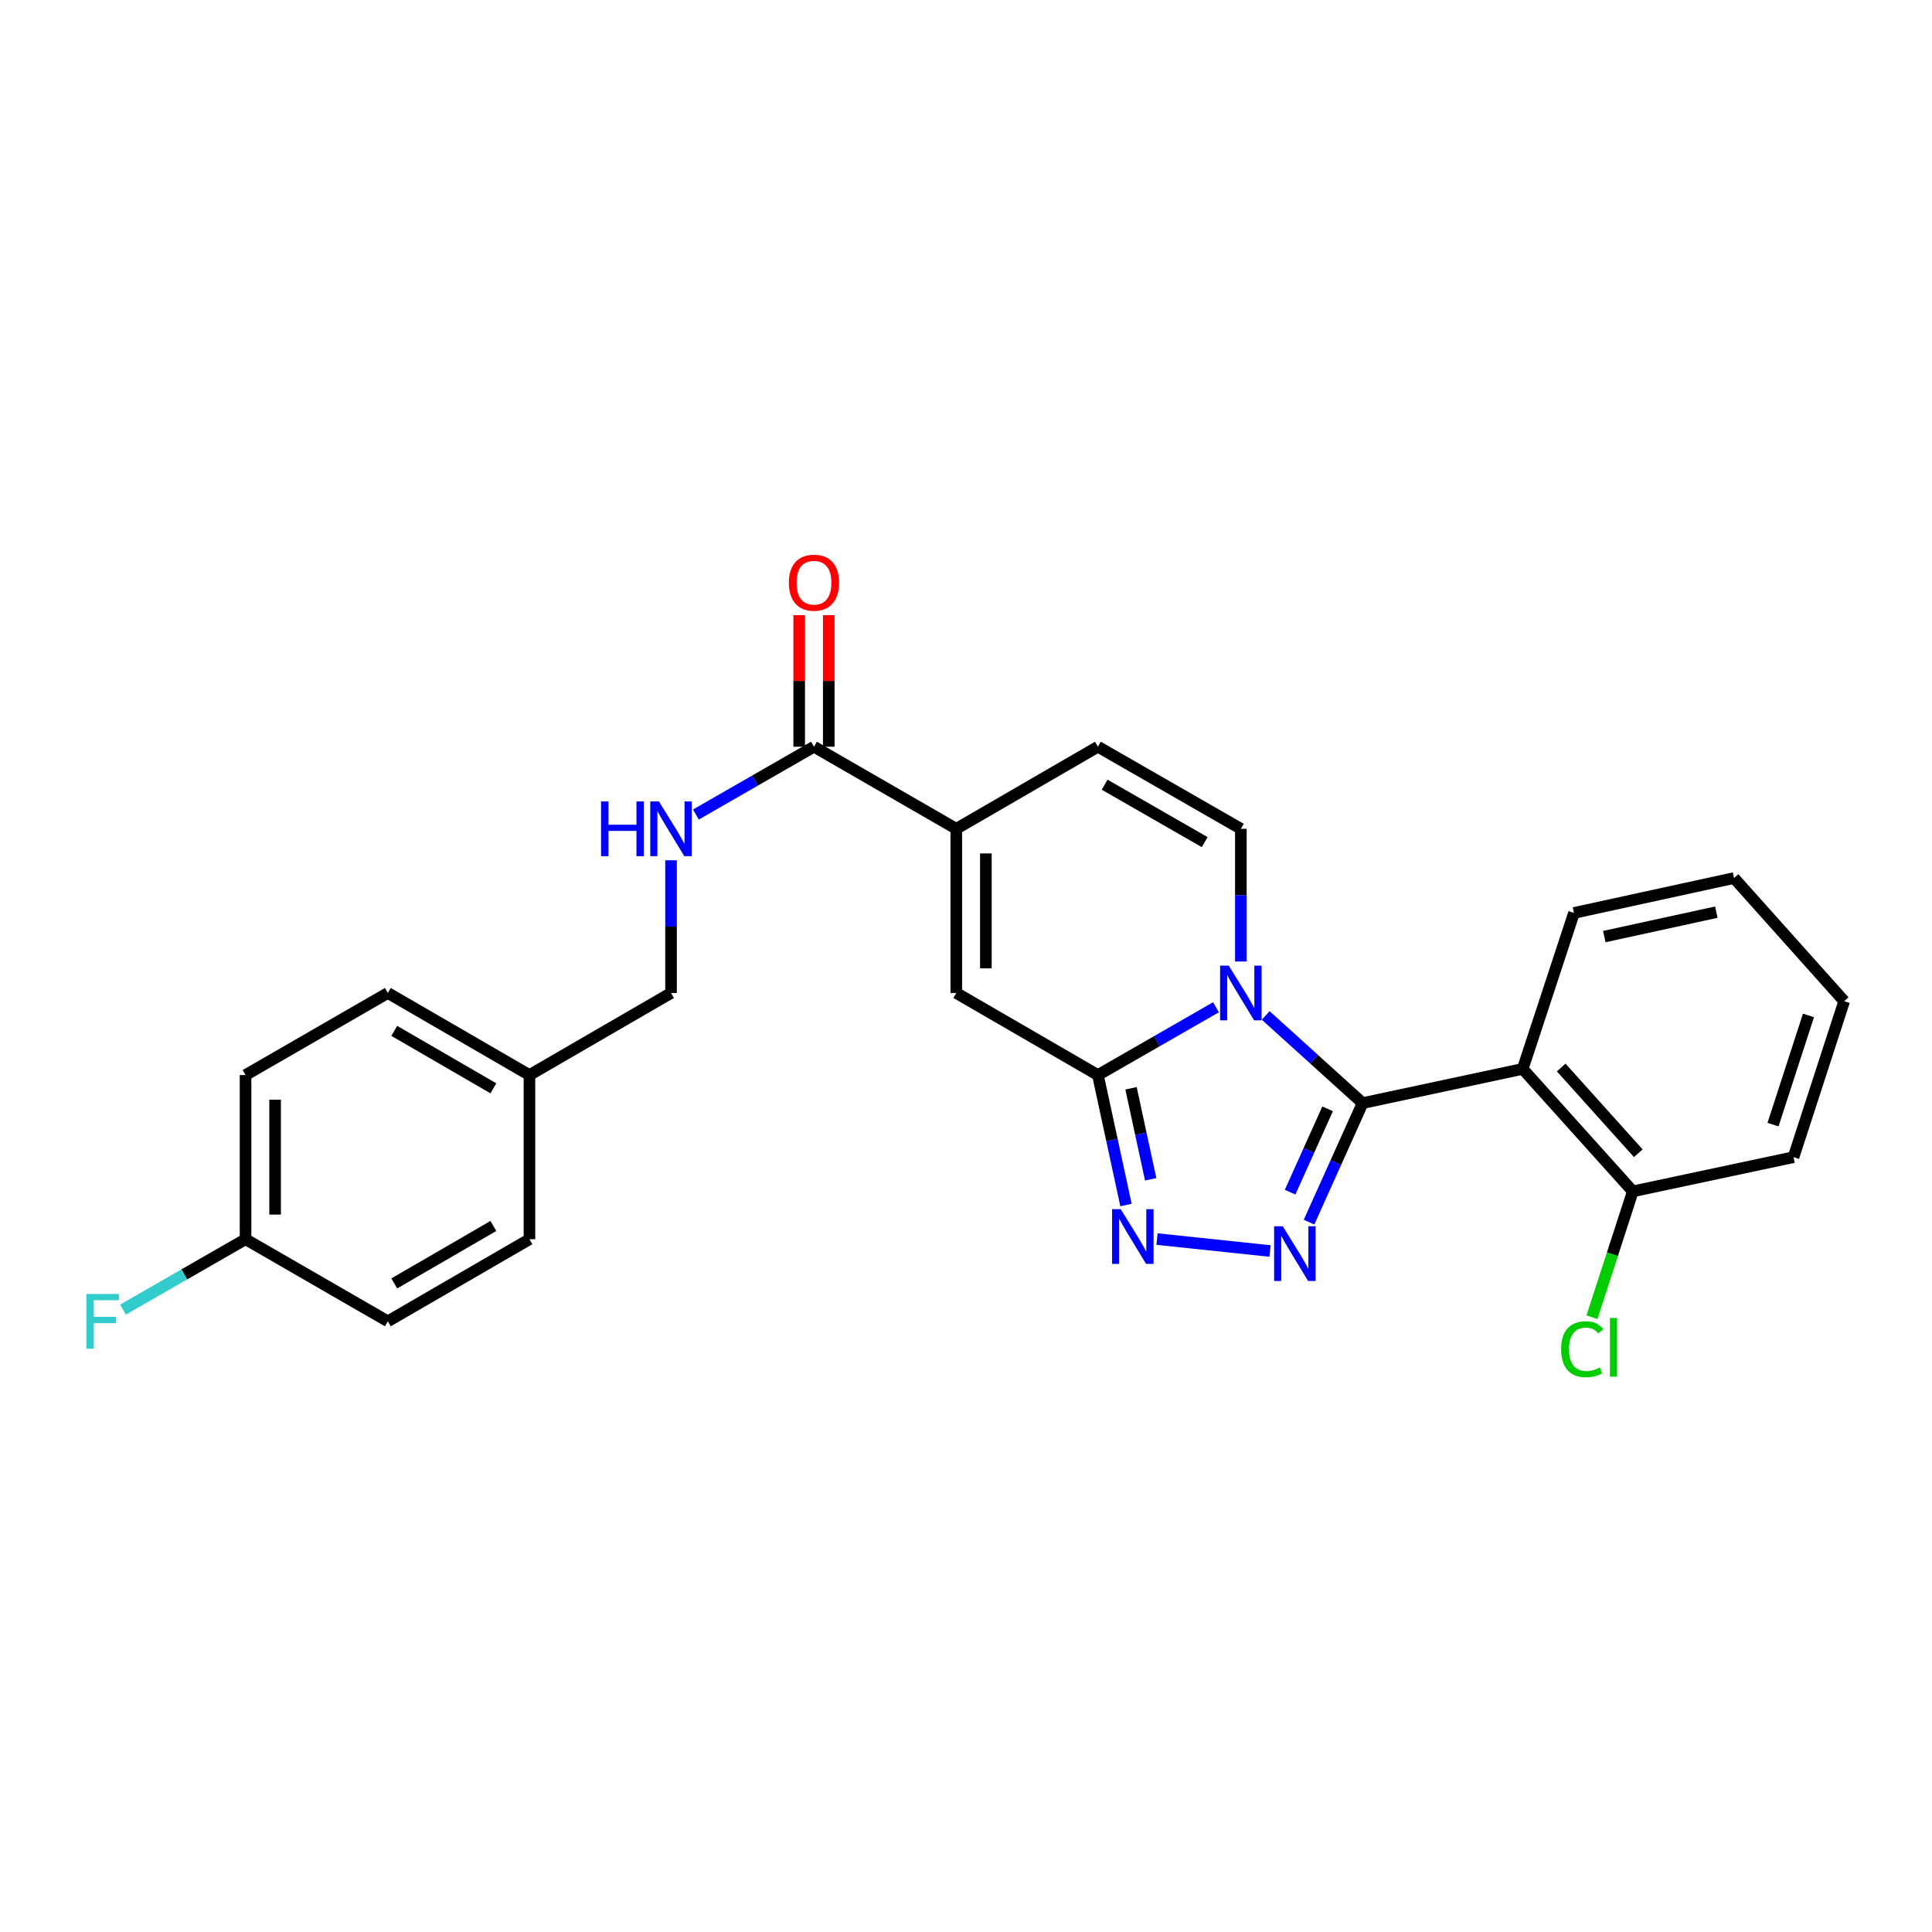 <?xml version='1.0' encoding='iso-8859-1'?>
<svg version='1.1' baseProfile='full'
              xmlns='http://www.w3.org/2000/svg'
                      xmlns:rdkit='http://www.rdkit.org/xml'
                      xmlns:xlink='http://www.w3.org/1999/xlink'
                  xml:space='preserve'
width='1000px' height='1000px' viewBox='0 0 1000 1000'>
<!-- END OF HEADER -->
<rect style='opacity:1.0;fill:#FFFFFF;stroke:none' width='1000' height='1000' x='0' y='0'> </rect>
<path class='bond-0' d='M 655.13,525.6 L 680.208,548.284' style='fill:none;fill-rule:evenodd;stroke:#0000FF;stroke-width:6px;stroke-linecap:butt;stroke-linejoin:miter;stroke-opacity:1' />
<path class='bond-0' d='M 680.208,548.284 L 705.287,570.968' style='fill:none;fill-rule:evenodd;stroke:#000000;stroke-width:6px;stroke-linecap:butt;stroke-linejoin:miter;stroke-opacity:1' />
<path class='bond-1' d='M 629.392,521.356 L 598.835,538.903' style='fill:none;fill-rule:evenodd;stroke:#0000FF;stroke-width:6px;stroke-linecap:butt;stroke-linejoin:miter;stroke-opacity:1' />
<path class='bond-1' d='M 598.835,538.903 L 568.277,556.449' style='fill:none;fill-rule:evenodd;stroke:#000000;stroke-width:6px;stroke-linecap:butt;stroke-linejoin:miter;stroke-opacity:1' />
<path class='bond-5' d='M 642.265,497.68 L 642.265,463.337' style='fill:none;fill-rule:evenodd;stroke:#0000FF;stroke-width:6px;stroke-linecap:butt;stroke-linejoin:miter;stroke-opacity:1' />
<path class='bond-5' d='M 642.265,463.337 L 642.265,428.994' style='fill:none;fill-rule:evenodd;stroke:#000000;stroke-width:6px;stroke-linecap:butt;stroke-linejoin:miter;stroke-opacity:1' />
<path class='bond-2' d='M 705.287,570.968 L 691.422,601.773' style='fill:none;fill-rule:evenodd;stroke:#000000;stroke-width:6px;stroke-linecap:butt;stroke-linejoin:miter;stroke-opacity:1' />
<path class='bond-2' d='M 691.422,601.773 L 677.557,632.579' style='fill:none;fill-rule:evenodd;stroke:#0000FF;stroke-width:6px;stroke-linecap:butt;stroke-linejoin:miter;stroke-opacity:1' />
<path class='bond-2' d='M 687.175,573.93 L 677.47,595.494' style='fill:none;fill-rule:evenodd;stroke:#000000;stroke-width:6px;stroke-linecap:butt;stroke-linejoin:miter;stroke-opacity:1' />
<path class='bond-2' d='M 677.47,595.494 L 667.764,617.057' style='fill:none;fill-rule:evenodd;stroke:#0000FF;stroke-width:6px;stroke-linecap:butt;stroke-linejoin:miter;stroke-opacity:1' />
<path class='bond-4' d='M 705.287,570.968 L 788.149,553.262' style='fill:none;fill-rule:evenodd;stroke:#000000;stroke-width:6px;stroke-linecap:butt;stroke-linejoin:miter;stroke-opacity:1' />
<path class='bond-3' d='M 568.277,556.449 L 575.548,590.085' style='fill:none;fill-rule:evenodd;stroke:#000000;stroke-width:6px;stroke-linecap:butt;stroke-linejoin:miter;stroke-opacity:1' />
<path class='bond-3' d='M 575.548,590.085 L 582.818,623.72' style='fill:none;fill-rule:evenodd;stroke:#0000FF;stroke-width:6px;stroke-linecap:butt;stroke-linejoin:miter;stroke-opacity:1' />
<path class='bond-3' d='M 585.414,563.307 L 590.503,586.852' style='fill:none;fill-rule:evenodd;stroke:#000000;stroke-width:6px;stroke-linecap:butt;stroke-linejoin:miter;stroke-opacity:1' />
<path class='bond-3' d='M 590.503,586.852 L 595.592,610.397' style='fill:none;fill-rule:evenodd;stroke:#0000FF;stroke-width:6px;stroke-linecap:butt;stroke-linejoin:miter;stroke-opacity:1' />
<path class='bond-7' d='M 568.277,556.449 L 494.978,513.964' style='fill:none;fill-rule:evenodd;stroke:#000000;stroke-width:6px;stroke-linecap:butt;stroke-linejoin:miter;stroke-opacity:1' />
<path class='bond-27' d='M 657.374,647.518 L 598.866,641.34' style='fill:none;fill-rule:evenodd;stroke:#0000FF;stroke-width:6px;stroke-linecap:butt;stroke-linejoin:miter;stroke-opacity:1' />
<path class='bond-11' d='M 788.149,553.262 L 845.145,616.649' style='fill:none;fill-rule:evenodd;stroke:#000000;stroke-width:6px;stroke-linecap:butt;stroke-linejoin:miter;stroke-opacity:1' />
<path class='bond-11' d='M 808.077,552.54 L 847.973,596.911' style='fill:none;fill-rule:evenodd;stroke:#000000;stroke-width:6px;stroke-linecap:butt;stroke-linejoin:miter;stroke-opacity:1' />
<path class='bond-17' d='M 788.149,553.262 L 814.696,472.533' style='fill:none;fill-rule:evenodd;stroke:#000000;stroke-width:6px;stroke-linecap:butt;stroke-linejoin:miter;stroke-opacity:1' />
<path class='bond-9' d='M 642.265,428.994 L 568.277,386.5' style='fill:none;fill-rule:evenodd;stroke:#000000;stroke-width:6px;stroke-linecap:butt;stroke-linejoin:miter;stroke-opacity:1' />
<path class='bond-9' d='M 623.547,435.888 L 571.755,406.142' style='fill:none;fill-rule:evenodd;stroke:#000000;stroke-width:6px;stroke-linecap:butt;stroke-linejoin:miter;stroke-opacity:1' />
<path class='bond-6' d='M 494.978,428.994 L 568.277,386.5' style='fill:none;fill-rule:evenodd;stroke:#000000;stroke-width:6px;stroke-linecap:butt;stroke-linejoin:miter;stroke-opacity:1' />
<path class='bond-8' d='M 494.978,428.994 L 421.313,386.5' style='fill:none;fill-rule:evenodd;stroke:#000000;stroke-width:6px;stroke-linecap:butt;stroke-linejoin:miter;stroke-opacity:1' />
<path class='bond-26' d='M 494.978,428.994 L 494.978,513.964' style='fill:none;fill-rule:evenodd;stroke:#000000;stroke-width:6px;stroke-linecap:butt;stroke-linejoin:miter;stroke-opacity:1' />
<path class='bond-26' d='M 510.279,441.739 L 510.279,501.219' style='fill:none;fill-rule:evenodd;stroke:#000000;stroke-width:6px;stroke-linecap:butt;stroke-linejoin:miter;stroke-opacity:1' />
<path class='bond-10' d='M 421.313,386.5 L 390.756,404.05' style='fill:none;fill-rule:evenodd;stroke:#000000;stroke-width:6px;stroke-linecap:butt;stroke-linejoin:miter;stroke-opacity:1' />
<path class='bond-10' d='M 390.756,404.05 L 360.199,421.6' style='fill:none;fill-rule:evenodd;stroke:#0000FF;stroke-width:6px;stroke-linecap:butt;stroke-linejoin:miter;stroke-opacity:1' />
<path class='bond-12' d='M 428.964,386.5 L 428.964,352.453' style='fill:none;fill-rule:evenodd;stroke:#000000;stroke-width:6px;stroke-linecap:butt;stroke-linejoin:miter;stroke-opacity:1' />
<path class='bond-12' d='M 428.964,352.453 L 428.964,318.406' style='fill:none;fill-rule:evenodd;stroke:#FF0000;stroke-width:6px;stroke-linecap:butt;stroke-linejoin:miter;stroke-opacity:1' />
<path class='bond-12' d='M 413.663,386.5 L 413.663,352.453' style='fill:none;fill-rule:evenodd;stroke:#000000;stroke-width:6px;stroke-linecap:butt;stroke-linejoin:miter;stroke-opacity:1' />
<path class='bond-12' d='M 413.663,352.453 L 413.663,318.406' style='fill:none;fill-rule:evenodd;stroke:#FF0000;stroke-width:6px;stroke-linecap:butt;stroke-linejoin:miter;stroke-opacity:1' />
<path class='bond-13' d='M 347.326,445.278 L 347.326,479.621' style='fill:none;fill-rule:evenodd;stroke:#0000FF;stroke-width:6px;stroke-linecap:butt;stroke-linejoin:miter;stroke-opacity:1' />
<path class='bond-13' d='M 347.326,479.621 L 347.326,513.964' style='fill:none;fill-rule:evenodd;stroke:#000000;stroke-width:6px;stroke-linecap:butt;stroke-linejoin:miter;stroke-opacity:1' />
<path class='bond-15' d='M 845.145,616.649 L 834.574,649.219' style='fill:none;fill-rule:evenodd;stroke:#000000;stroke-width:6px;stroke-linecap:butt;stroke-linejoin:miter;stroke-opacity:1' />
<path class='bond-15' d='M 834.574,649.219 L 824.004,681.788' style='fill:none;fill-rule:evenodd;stroke:#00CC00;stroke-width:6px;stroke-linecap:butt;stroke-linejoin:miter;stroke-opacity:1' />
<path class='bond-23' d='M 845.145,616.649 L 928.33,598.943' style='fill:none;fill-rule:evenodd;stroke:#000000;stroke-width:6px;stroke-linecap:butt;stroke-linejoin:miter;stroke-opacity:1' />
<path class='bond-16' d='M 347.326,513.964 L 274.043,556.449' style='fill:none;fill-rule:evenodd;stroke:#000000;stroke-width:6px;stroke-linecap:butt;stroke-linejoin:miter;stroke-opacity:1' />
<path class='bond-14' d='M 127.096,641.42 L 127.096,556.449' style='fill:none;fill-rule:evenodd;stroke:#000000;stroke-width:6px;stroke-linecap:butt;stroke-linejoin:miter;stroke-opacity:1' />
<path class='bond-14' d='M 142.397,628.674 L 142.397,569.195' style='fill:none;fill-rule:evenodd;stroke:#000000;stroke-width:6px;stroke-linecap:butt;stroke-linejoin:miter;stroke-opacity:1' />
<path class='bond-18' d='M 127.096,641.42 L 95.379,659.636' style='fill:none;fill-rule:evenodd;stroke:#000000;stroke-width:6px;stroke-linecap:butt;stroke-linejoin:miter;stroke-opacity:1' />
<path class='bond-18' d='M 95.379,659.636 L 63.662,677.852' style='fill:none;fill-rule:evenodd;stroke:#33CCCC;stroke-width:6px;stroke-linecap:butt;stroke-linejoin:miter;stroke-opacity:1' />
<path class='bond-29' d='M 127.096,641.42 L 200.744,683.913' style='fill:none;fill-rule:evenodd;stroke:#000000;stroke-width:6px;stroke-linecap:butt;stroke-linejoin:miter;stroke-opacity:1' />
<path class='bond-21' d='M 274.043,556.449 L 274.043,641.42' style='fill:none;fill-rule:evenodd;stroke:#000000;stroke-width:6px;stroke-linecap:butt;stroke-linejoin:miter;stroke-opacity:1' />
<path class='bond-22' d='M 274.043,556.449 L 200.744,513.964' style='fill:none;fill-rule:evenodd;stroke:#000000;stroke-width:6px;stroke-linecap:butt;stroke-linejoin:miter;stroke-opacity:1' />
<path class='bond-22' d='M 255.376,563.314 L 204.066,533.575' style='fill:none;fill-rule:evenodd;stroke:#000000;stroke-width:6px;stroke-linecap:butt;stroke-linejoin:miter;stroke-opacity:1' />
<path class='bond-24' d='M 814.696,472.533 L 897.542,454.47' style='fill:none;fill-rule:evenodd;stroke:#000000;stroke-width:6px;stroke-linecap:butt;stroke-linejoin:miter;stroke-opacity:1' />
<path class='bond-24' d='M 830.383,484.773 L 888.374,472.129' style='fill:none;fill-rule:evenodd;stroke:#000000;stroke-width:6px;stroke-linecap:butt;stroke-linejoin:miter;stroke-opacity:1' />
<path class='bond-19' d='M 200.744,683.913 L 274.043,641.42' style='fill:none;fill-rule:evenodd;stroke:#000000;stroke-width:6px;stroke-linecap:butt;stroke-linejoin:miter;stroke-opacity:1' />
<path class='bond-19' d='M 204.065,664.302 L 255.374,634.557' style='fill:none;fill-rule:evenodd;stroke:#000000;stroke-width:6px;stroke-linecap:butt;stroke-linejoin:miter;stroke-opacity:1' />
<path class='bond-20' d='M 127.096,556.449 L 200.744,513.964' style='fill:none;fill-rule:evenodd;stroke:#000000;stroke-width:6px;stroke-linecap:butt;stroke-linejoin:miter;stroke-opacity:1' />
<path class='bond-28' d='M 928.33,598.943 L 954.545,518.206' style='fill:none;fill-rule:evenodd;stroke:#000000;stroke-width:6px;stroke-linecap:butt;stroke-linejoin:miter;stroke-opacity:1' />
<path class='bond-28' d='M 917.71,582.107 L 936.06,525.591' style='fill:none;fill-rule:evenodd;stroke:#000000;stroke-width:6px;stroke-linecap:butt;stroke-linejoin:miter;stroke-opacity:1' />
<path class='bond-25' d='M 897.542,454.47 L 954.545,518.206' style='fill:none;fill-rule:evenodd;stroke:#000000;stroke-width:6px;stroke-linecap:butt;stroke-linejoin:miter;stroke-opacity:1' />
<path  class='atom-0' d='M 636.005 499.804
L 645.285 514.804
Q 646.205 516.284, 647.685 518.964
Q 649.165 521.644, 649.245 521.804
L 649.245 499.804
L 653.005 499.804
L 653.005 528.124
L 649.125 528.124
L 639.165 511.724
Q 638.005 509.804, 636.765 507.604
Q 635.565 505.404, 635.205 504.724
L 635.205 528.124
L 631.525 528.124
L 631.525 499.804
L 636.005 499.804
' fill='#0000FF'/>
<path  class='atom-3' d='M 663.963 634.715
L 673.243 649.715
Q 674.163 651.195, 675.643 653.875
Q 677.123 656.555, 677.203 656.715
L 677.203 634.715
L 680.963 634.715
L 680.963 663.035
L 677.083 663.035
L 667.123 646.635
Q 665.963 644.715, 664.723 642.515
Q 663.523 640.315, 663.163 639.635
L 663.163 663.035
L 659.483 663.035
L 659.483 634.715
L 663.963 634.715
' fill='#0000FF'/>
<path  class='atom-4' d='M 580.081 625.857
L 589.361 640.857
Q 590.281 642.337, 591.761 645.017
Q 593.241 647.697, 593.321 647.857
L 593.321 625.857
L 597.081 625.857
L 597.081 654.177
L 593.201 654.177
L 583.241 637.777
Q 582.081 635.857, 580.841 633.657
Q 579.641 631.457, 579.281 630.777
L 579.281 654.177
L 575.601 654.177
L 575.601 625.857
L 580.081 625.857
' fill='#0000FF'/>
<path  class='atom-11' d='M 311.106 414.834
L 314.946 414.834
L 314.946 426.874
L 329.426 426.874
L 329.426 414.834
L 333.266 414.834
L 333.266 443.154
L 329.426 443.154
L 329.426 430.074
L 314.946 430.074
L 314.946 443.154
L 311.106 443.154
L 311.106 414.834
' fill='#0000FF'/>
<path  class='atom-11' d='M 341.066 414.834
L 350.346 429.834
Q 351.266 431.314, 352.746 433.994
Q 354.226 436.674, 354.306 436.834
L 354.306 414.834
L 358.066 414.834
L 358.066 443.154
L 354.186 443.154
L 344.226 426.754
Q 343.066 424.834, 341.826 422.634
Q 340.626 420.434, 340.266 419.754
L 340.266 443.154
L 336.586 443.154
L 336.586 414.834
L 341.066 414.834
' fill='#0000FF'/>
<path  class='atom-13' d='M 408.313 301.601
Q 408.313 294.801, 411.673 291.001
Q 415.033 287.201, 421.313 287.201
Q 427.593 287.201, 430.953 291.001
Q 434.313 294.801, 434.313 301.601
Q 434.313 308.481, 430.913 312.401
Q 427.513 316.281, 421.313 316.281
Q 415.073 316.281, 411.673 312.401
Q 408.313 308.521, 408.313 301.601
M 421.313 313.081
Q 425.633 313.081, 427.953 310.201
Q 430.313 307.281, 430.313 301.601
Q 430.313 296.041, 427.953 293.241
Q 425.633 290.401, 421.313 290.401
Q 416.993 290.401, 414.633 293.201
Q 412.313 296.001, 412.313 301.601
Q 412.313 307.321, 414.633 310.201
Q 416.993 313.081, 421.313 313.081
' fill='#FF0000'/>
<path  class='atom-16' d='M 808.027 698.35
Q 808.027 691.31, 811.307 687.63
Q 814.627 683.91, 820.907 683.91
Q 826.747 683.91, 829.867 688.03
L 827.227 690.19
Q 824.947 687.19, 820.907 687.19
Q 816.627 687.19, 814.347 690.07
Q 812.107 692.91, 812.107 698.35
Q 812.107 703.95, 814.427 706.83
Q 816.787 709.71, 821.347 709.71
Q 824.467 709.71, 828.107 707.83
L 829.227 710.83
Q 827.747 711.79, 825.507 712.35
Q 823.267 712.91, 820.787 712.91
Q 814.627 712.91, 811.307 709.15
Q 808.027 705.39, 808.027 698.35
' fill='#00CC00'/>
<path  class='atom-16' d='M 833.307 682.19
L 836.987 682.19
L 836.987 712.55
L 833.307 712.55
L 833.307 682.19
' fill='#00CC00'/>
<path  class='atom-19' d='M 44.689 669.753
L 61.529 669.753
L 61.529 672.993
L 48.489 672.993
L 48.489 681.593
L 60.089 681.593
L 60.089 684.873
L 48.489 684.873
L 48.489 698.073
L 44.689 698.073
L 44.689 669.753
' fill='#33CCCC'/>
</svg>

